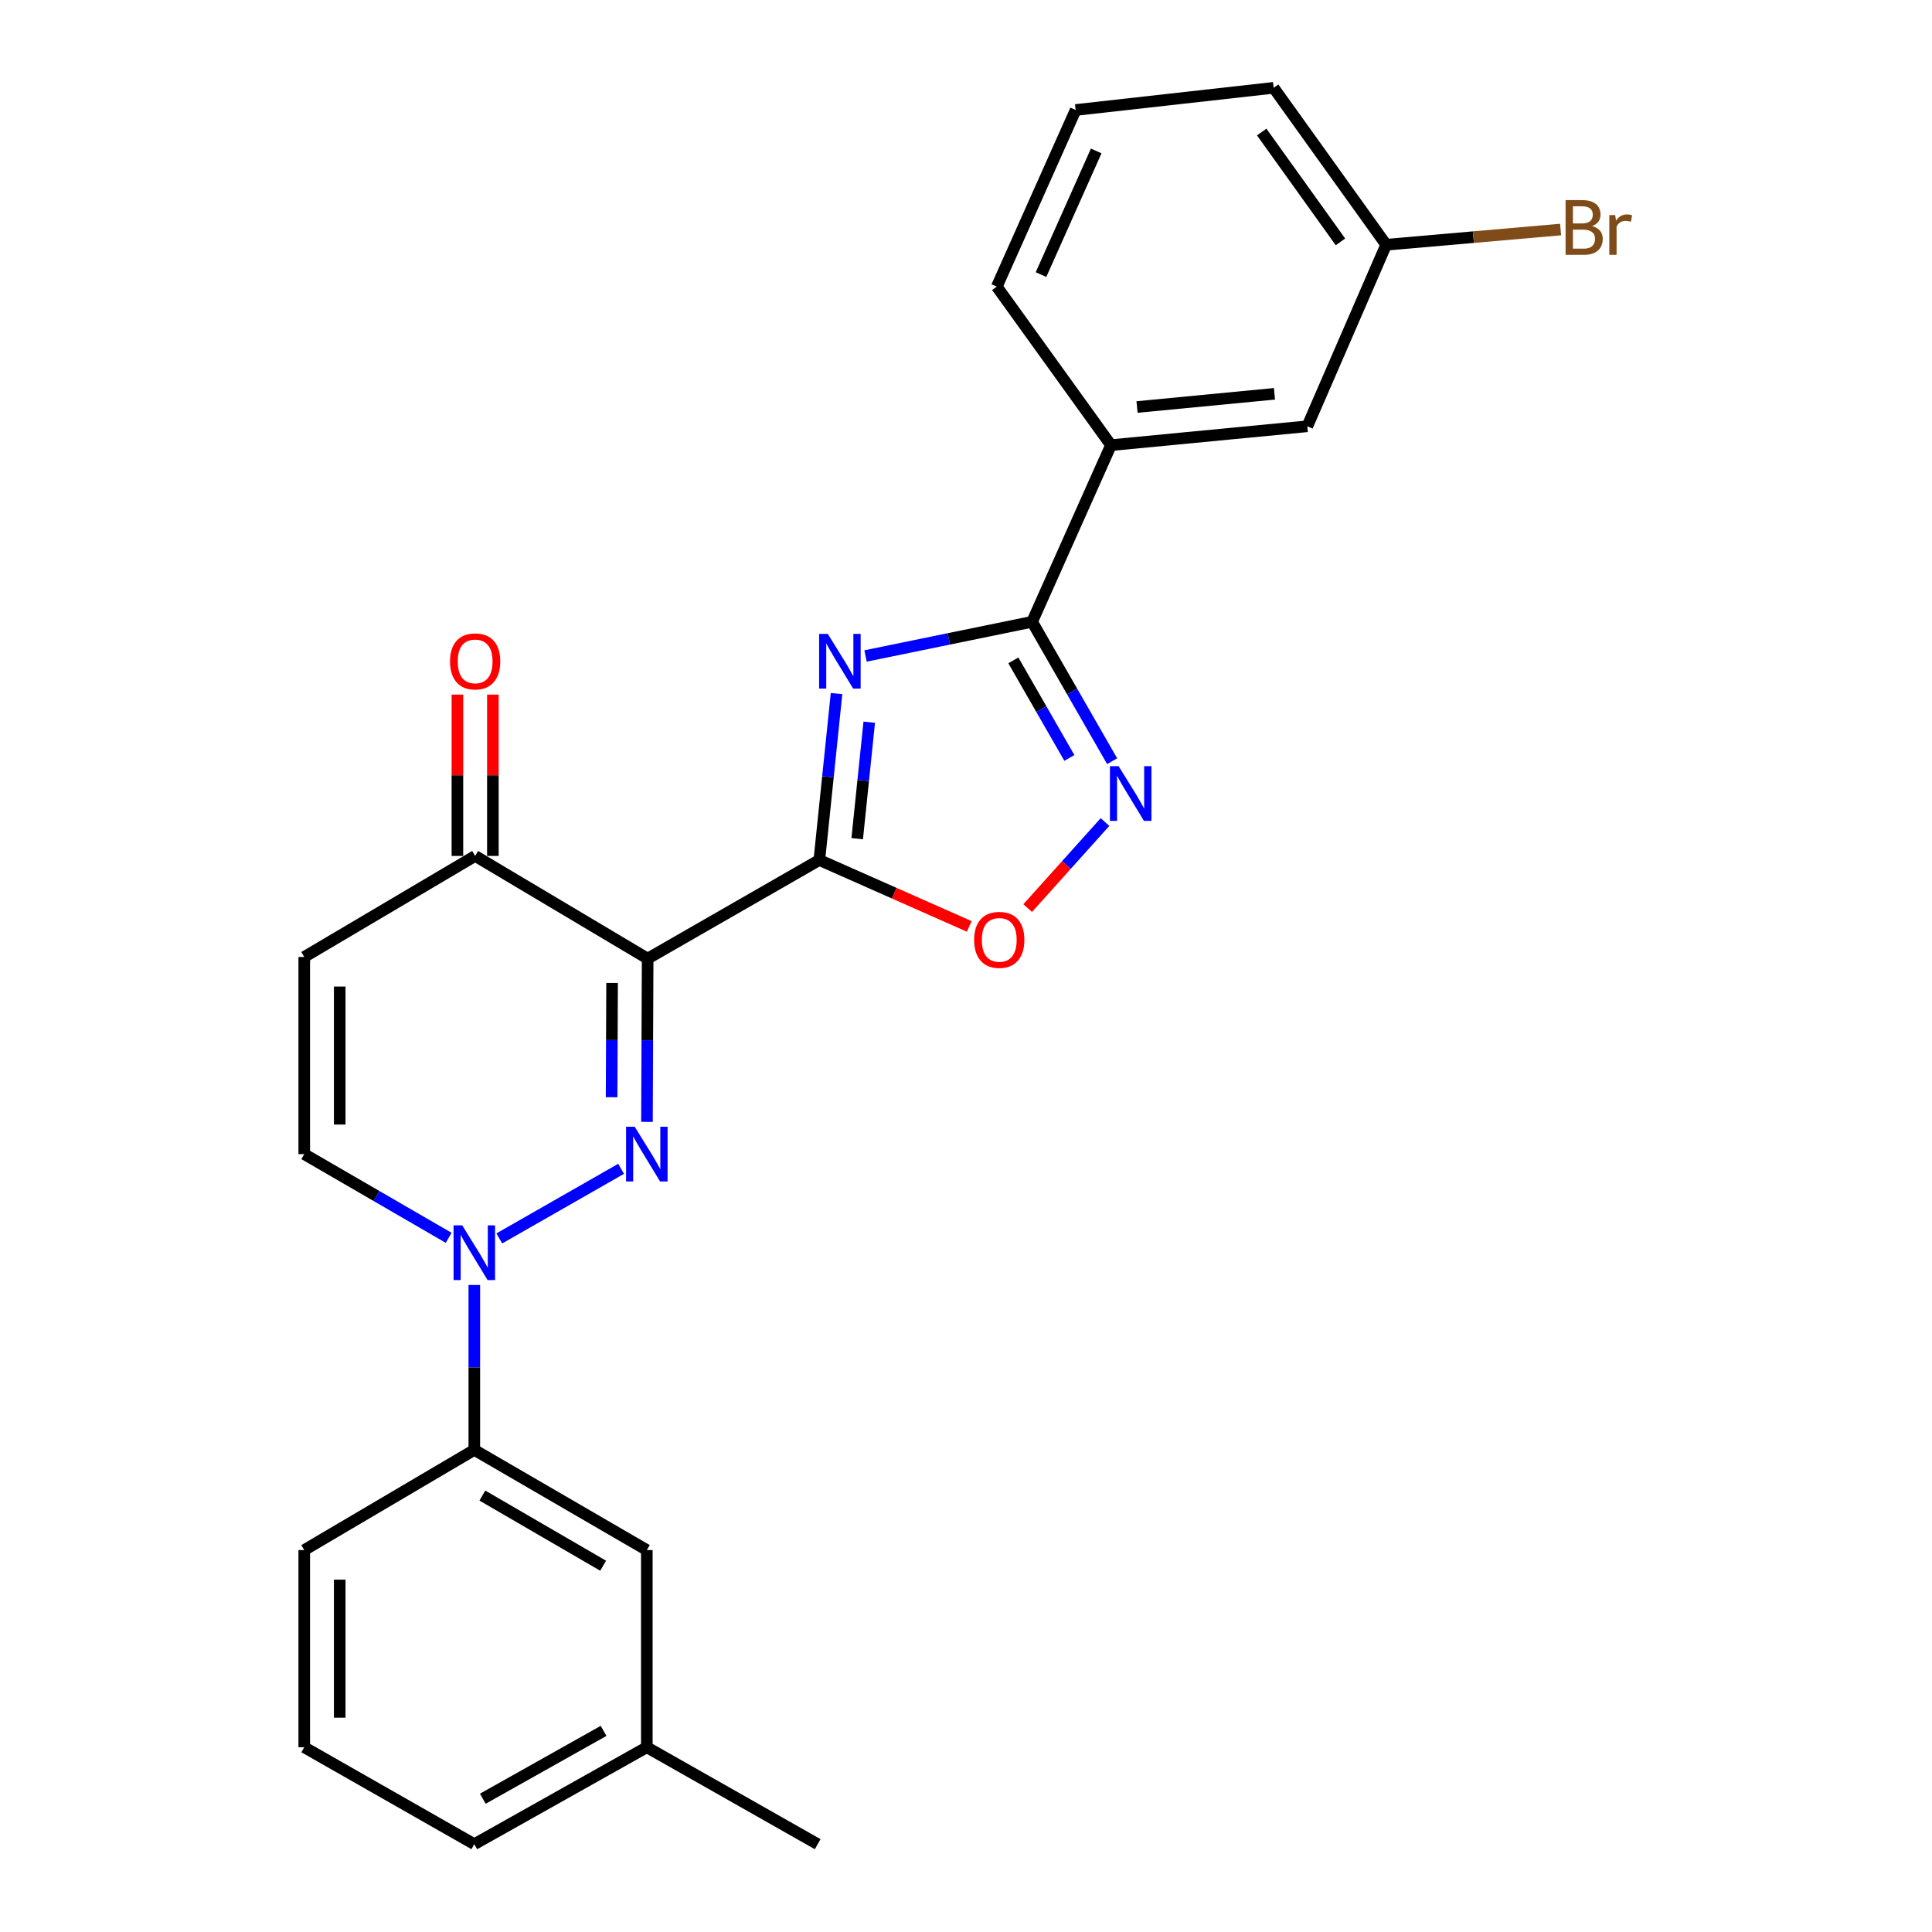 <?xml version='1.0' encoding='iso-8859-1'?>
<svg version='1.1' baseProfile='full'
              xmlns='http://www.w3.org/2000/svg'
                      xmlns:rdkit='http://www.rdkit.org/xml'
                      xmlns:xlink='http://www.w3.org/1999/xlink'
                  xml:space='preserve'
width='1000px' height='1000px' viewBox='0 0 1000 1000'>
<!-- END OF HEADER -->
<rect style='opacity:1.0;fill:#FFFFFF;stroke:none' width='1000' height='1000' x='0' y='0'> </rect>
<path class='bond-0' d='M 424.088,445.14 L 335.224,496.175' style='fill:none;fill-rule:evenodd;stroke:#000000;stroke-width:6px;stroke-linecap:butt;stroke-linejoin:miter;stroke-opacity:1' />
<path class='bond-2' d='M 424.088,445.14 L 428.541,402.07' style='fill:none;fill-rule:evenodd;stroke:#000000;stroke-width:6px;stroke-linecap:butt;stroke-linejoin:miter;stroke-opacity:1' />
<path class='bond-2' d='M 428.541,402.07 L 432.994,358.999' style='fill:none;fill-rule:evenodd;stroke:#0000FF;stroke-width:6px;stroke-linecap:butt;stroke-linejoin:miter;stroke-opacity:1' />
<path class='bond-2' d='M 443.684,434.107 L 446.801,403.958' style='fill:none;fill-rule:evenodd;stroke:#000000;stroke-width:6px;stroke-linecap:butt;stroke-linejoin:miter;stroke-opacity:1' />
<path class='bond-2' d='M 446.801,403.958 L 449.919,373.808' style='fill:none;fill-rule:evenodd;stroke:#0000FF;stroke-width:6px;stroke-linecap:butt;stroke-linejoin:miter;stroke-opacity:1' />
<path class='bond-6' d='M 424.088,445.14 L 462.878,462.324' style='fill:none;fill-rule:evenodd;stroke:#000000;stroke-width:6px;stroke-linecap:butt;stroke-linejoin:miter;stroke-opacity:1' />
<path class='bond-6' d='M 462.878,462.324 L 501.668,479.508' style='fill:none;fill-rule:evenodd;stroke:#FF0000;stroke-width:6px;stroke-linecap:butt;stroke-linejoin:miter;stroke-opacity:1' />
<path class='bond-1' d='M 335.224,496.175 L 335.046,538.427' style='fill:none;fill-rule:evenodd;stroke:#000000;stroke-width:6px;stroke-linecap:butt;stroke-linejoin:miter;stroke-opacity:1' />
<path class='bond-1' d='M 335.046,538.427 L 334.867,580.679' style='fill:none;fill-rule:evenodd;stroke:#0000FF;stroke-width:6px;stroke-linecap:butt;stroke-linejoin:miter;stroke-opacity:1' />
<path class='bond-1' d='M 316.813,508.773 L 316.688,538.35' style='fill:none;fill-rule:evenodd;stroke:#000000;stroke-width:6px;stroke-linecap:butt;stroke-linejoin:miter;stroke-opacity:1' />
<path class='bond-1' d='M 316.688,538.35 L 316.562,567.926' style='fill:none;fill-rule:evenodd;stroke:#0000FF;stroke-width:6px;stroke-linecap:butt;stroke-linejoin:miter;stroke-opacity:1' />
<path class='bond-7' d='M 335.224,496.175 L 245.933,443.029' style='fill:none;fill-rule:evenodd;stroke:#000000;stroke-width:6px;stroke-linecap:butt;stroke-linejoin:miter;stroke-opacity:1' />
<path class='bond-3' d='M 321.485,604.976 L 258.432,641.007' style='fill:none;fill-rule:evenodd;stroke:#0000FF;stroke-width:6px;stroke-linecap:butt;stroke-linejoin:miter;stroke-opacity:1' />
<path class='bond-4' d='M 448.004,339.529 L 491.11,330.687' style='fill:none;fill-rule:evenodd;stroke:#0000FF;stroke-width:6px;stroke-linecap:butt;stroke-linejoin:miter;stroke-opacity:1' />
<path class='bond-4' d='M 491.11,330.687 L 534.216,321.845' style='fill:none;fill-rule:evenodd;stroke:#000000;stroke-width:6px;stroke-linecap:butt;stroke-linejoin:miter;stroke-opacity:1' />
<path class='bond-10' d='M 245.505,665.106 L 245.505,707.78' style='fill:none;fill-rule:evenodd;stroke:#0000FF;stroke-width:6px;stroke-linecap:butt;stroke-linejoin:miter;stroke-opacity:1' />
<path class='bond-10' d='M 245.505,707.78 L 245.505,750.455' style='fill:none;fill-rule:evenodd;stroke:#000000;stroke-width:6px;stroke-linecap:butt;stroke-linejoin:miter;stroke-opacity:1' />
<path class='bond-26' d='M 232.221,640.694 L 194.849,619.032' style='fill:none;fill-rule:evenodd;stroke:#0000FF;stroke-width:6px;stroke-linecap:butt;stroke-linejoin:miter;stroke-opacity:1' />
<path class='bond-26' d='M 194.849,619.032 L 157.478,597.369' style='fill:none;fill-rule:evenodd;stroke:#000000;stroke-width:6px;stroke-linecap:butt;stroke-linejoin:miter;stroke-opacity:1' />
<path class='bond-11' d='M 534.216,321.845 L 575.042,230.412' style='fill:none;fill-rule:evenodd;stroke:#000000;stroke-width:6px;stroke-linecap:butt;stroke-linejoin:miter;stroke-opacity:1' />
<path class='bond-25' d='M 534.216,321.845 L 554.927,357.916' style='fill:none;fill-rule:evenodd;stroke:#000000;stroke-width:6px;stroke-linecap:butt;stroke-linejoin:miter;stroke-opacity:1' />
<path class='bond-25' d='M 554.927,357.916 L 575.639,393.987' style='fill:none;fill-rule:evenodd;stroke:#0000FF;stroke-width:6px;stroke-linecap:butt;stroke-linejoin:miter;stroke-opacity:1' />
<path class='bond-25' d='M 524.509,341.808 L 539.007,367.057' style='fill:none;fill-rule:evenodd;stroke:#000000;stroke-width:6px;stroke-linecap:butt;stroke-linejoin:miter;stroke-opacity:1' />
<path class='bond-25' d='M 539.007,367.057 L 553.505,392.307' style='fill:none;fill-rule:evenodd;stroke:#0000FF;stroke-width:6px;stroke-linecap:butt;stroke-linejoin:miter;stroke-opacity:1' />
<path class='bond-5' d='M 571.957,425.488 L 551.941,447.758' style='fill:none;fill-rule:evenodd;stroke:#0000FF;stroke-width:6px;stroke-linecap:butt;stroke-linejoin:miter;stroke-opacity:1' />
<path class='bond-5' d='M 551.941,447.758 L 531.925,470.027' style='fill:none;fill-rule:evenodd;stroke:#FF0000;stroke-width:6px;stroke-linecap:butt;stroke-linejoin:miter;stroke-opacity:1' />
<path class='bond-8' d='M 245.933,443.029 L 157.478,495.329' style='fill:none;fill-rule:evenodd;stroke:#000000;stroke-width:6px;stroke-linecap:butt;stroke-linejoin:miter;stroke-opacity:1' />
<path class='bond-14' d='M 255.112,443.029 L 255.112,401.281' style='fill:none;fill-rule:evenodd;stroke:#000000;stroke-width:6px;stroke-linecap:butt;stroke-linejoin:miter;stroke-opacity:1' />
<path class='bond-14' d='M 255.112,401.281 L 255.112,359.533' style='fill:none;fill-rule:evenodd;stroke:#FF0000;stroke-width:6px;stroke-linecap:butt;stroke-linejoin:miter;stroke-opacity:1' />
<path class='bond-14' d='M 236.754,443.029 L 236.754,401.281' style='fill:none;fill-rule:evenodd;stroke:#000000;stroke-width:6px;stroke-linecap:butt;stroke-linejoin:miter;stroke-opacity:1' />
<path class='bond-14' d='M 236.754,401.281 L 236.754,359.533' style='fill:none;fill-rule:evenodd;stroke:#FF0000;stroke-width:6px;stroke-linecap:butt;stroke-linejoin:miter;stroke-opacity:1' />
<path class='bond-9' d='M 157.478,495.329 L 157.478,597.369' style='fill:none;fill-rule:evenodd;stroke:#000000;stroke-width:6px;stroke-linecap:butt;stroke-linejoin:miter;stroke-opacity:1' />
<path class='bond-9' d='M 175.836,510.635 L 175.836,582.063' style='fill:none;fill-rule:evenodd;stroke:#000000;stroke-width:6px;stroke-linecap:butt;stroke-linejoin:miter;stroke-opacity:1' />
<path class='bond-13' d='M 245.505,750.455 L 334.796,802.316' style='fill:none;fill-rule:evenodd;stroke:#000000;stroke-width:6px;stroke-linecap:butt;stroke-linejoin:miter;stroke-opacity:1' />
<path class='bond-13' d='M 249.678,774.109 L 312.182,810.412' style='fill:none;fill-rule:evenodd;stroke:#000000;stroke-width:6px;stroke-linecap:butt;stroke-linejoin:miter;stroke-opacity:1' />
<path class='bond-18' d='M 245.505,750.455 L 157.478,802.316' style='fill:none;fill-rule:evenodd;stroke:#000000;stroke-width:6px;stroke-linecap:butt;stroke-linejoin:miter;stroke-opacity:1' />
<path class='bond-12' d='M 575.042,230.412 L 676.664,220.641' style='fill:none;fill-rule:evenodd;stroke:#000000;stroke-width:6px;stroke-linecap:butt;stroke-linejoin:miter;stroke-opacity:1' />
<path class='bond-12' d='M 588.528,210.673 L 659.664,203.833' style='fill:none;fill-rule:evenodd;stroke:#000000;stroke-width:6px;stroke-linecap:butt;stroke-linejoin:miter;stroke-opacity:1' />
<path class='bond-19' d='M 575.042,230.412 L 515.939,148.362' style='fill:none;fill-rule:evenodd;stroke:#000000;stroke-width:6px;stroke-linecap:butt;stroke-linejoin:miter;stroke-opacity:1' />
<path class='bond-15' d='M 676.664,220.641 L 717.48,126.679' style='fill:none;fill-rule:evenodd;stroke:#000000;stroke-width:6px;stroke-linecap:butt;stroke-linejoin:miter;stroke-opacity:1' />
<path class='bond-16' d='M 334.796,802.316 L 334.796,904.377' style='fill:none;fill-rule:evenodd;stroke:#000000;stroke-width:6px;stroke-linecap:butt;stroke-linejoin:miter;stroke-opacity:1' />
<path class='bond-17' d='M 717.48,126.679 L 762.623,122.743' style='fill:none;fill-rule:evenodd;stroke:#000000;stroke-width:6px;stroke-linecap:butt;stroke-linejoin:miter;stroke-opacity:1' />
<path class='bond-17' d='M 762.623,122.743 L 807.767,118.807' style='fill:none;fill-rule:evenodd;stroke:#7F4C19;stroke-width:6px;stroke-linecap:butt;stroke-linejoin:miter;stroke-opacity:1' />
<path class='bond-27' d='M 717.48,126.679 L 659.234,45.455' style='fill:none;fill-rule:evenodd;stroke:#000000;stroke-width:6px;stroke-linecap:butt;stroke-linejoin:miter;stroke-opacity:1' />
<path class='bond-27' d='M 693.824,125.193 L 653.052,68.336' style='fill:none;fill-rule:evenodd;stroke:#000000;stroke-width:6px;stroke-linecap:butt;stroke-linejoin:miter;stroke-opacity:1' />
<path class='bond-24' d='M 334.796,904.377 L 423.231,954.545' style='fill:none;fill-rule:evenodd;stroke:#000000;stroke-width:6px;stroke-linecap:butt;stroke-linejoin:miter;stroke-opacity:1' />
<path class='bond-28' d='M 334.796,904.377 L 245.505,954.545' style='fill:none;fill-rule:evenodd;stroke:#000000;stroke-width:6px;stroke-linecap:butt;stroke-linejoin:miter;stroke-opacity:1' />
<path class='bond-28' d='M 312.41,895.897 L 249.906,931.015' style='fill:none;fill-rule:evenodd;stroke:#000000;stroke-width:6px;stroke-linecap:butt;stroke-linejoin:miter;stroke-opacity:1' />
<path class='bond-20' d='M 157.478,802.316 L 157.478,904.377' style='fill:none;fill-rule:evenodd;stroke:#000000;stroke-width:6px;stroke-linecap:butt;stroke-linejoin:miter;stroke-opacity:1' />
<path class='bond-20' d='M 175.836,817.625 L 175.836,889.068' style='fill:none;fill-rule:evenodd;stroke:#000000;stroke-width:6px;stroke-linecap:butt;stroke-linejoin:miter;stroke-opacity:1' />
<path class='bond-21' d='M 515.939,148.362 L 556.755,56.928' style='fill:none;fill-rule:evenodd;stroke:#000000;stroke-width:6px;stroke-linecap:butt;stroke-linejoin:miter;stroke-opacity:1' />
<path class='bond-21' d='M 538.825,142.13 L 567.396,78.127' style='fill:none;fill-rule:evenodd;stroke:#000000;stroke-width:6px;stroke-linecap:butt;stroke-linejoin:miter;stroke-opacity:1' />
<path class='bond-23' d='M 157.478,904.377 L 245.505,954.545' style='fill:none;fill-rule:evenodd;stroke:#000000;stroke-width:6px;stroke-linecap:butt;stroke-linejoin:miter;stroke-opacity:1' />
<path class='bond-22' d='M 556.755,56.928 L 659.234,45.455' style='fill:none;fill-rule:evenodd;stroke:#000000;stroke-width:6px;stroke-linecap:butt;stroke-linejoin:miter;stroke-opacity:1' />
<path  class='atom-2' d='M 328.536 583.209
L 337.816 598.209
Q 338.736 599.689, 340.216 602.369
Q 341.696 605.049, 341.776 605.209
L 341.776 583.209
L 345.536 583.209
L 345.536 611.529
L 341.656 611.529
L 331.696 595.129
Q 330.536 593.209, 329.296 591.009
Q 328.096 588.809, 327.736 588.129
L 327.736 611.529
L 324.056 611.529
L 324.056 583.209
L 328.536 583.209
' fill='#0000FF'/>
<path  class='atom-3' d='M 428.465 328.093
L 437.745 343.093
Q 438.665 344.573, 440.145 347.253
Q 441.625 349.933, 441.705 350.093
L 441.705 328.093
L 445.465 328.093
L 445.465 356.413
L 441.585 356.413
L 431.625 340.013
Q 430.465 338.093, 429.225 335.893
Q 428.025 333.693, 427.665 333.013
L 427.665 356.413
L 423.985 356.413
L 423.985 328.093
L 428.465 328.093
' fill='#0000FF'/>
<path  class='atom-4' d='M 239.245 634.234
L 248.525 649.234
Q 249.445 650.714, 250.925 653.394
Q 252.405 656.074, 252.485 656.234
L 252.485 634.234
L 256.245 634.234
L 256.245 662.554
L 252.365 662.554
L 242.405 646.154
Q 241.245 644.234, 240.005 642.034
Q 238.805 639.834, 238.445 639.154
L 238.445 662.554
L 234.765 662.554
L 234.765 634.234
L 239.245 634.234
' fill='#0000FF'/>
<path  class='atom-6' d='M 578.981 396.548
L 588.261 411.548
Q 589.181 413.028, 590.661 415.708
Q 592.141 418.388, 592.221 418.548
L 592.221 396.548
L 595.981 396.548
L 595.981 424.868
L 592.101 424.868
L 582.141 408.468
Q 580.981 406.548, 579.741 404.348
Q 578.541 402.148, 578.181 401.468
L 578.181 424.868
L 574.501 424.868
L 574.501 396.548
L 578.981 396.548
' fill='#0000FF'/>
<path  class='atom-7' d='M 504.214 486.475
Q 504.214 479.675, 507.574 475.875
Q 510.934 472.075, 517.214 472.075
Q 523.494 472.075, 526.854 475.875
Q 530.214 479.675, 530.214 486.475
Q 530.214 493.355, 526.814 497.275
Q 523.414 501.155, 517.214 501.155
Q 510.974 501.155, 507.574 497.275
Q 504.214 493.395, 504.214 486.475
M 517.214 497.955
Q 521.534 497.955, 523.854 495.075
Q 526.214 492.155, 526.214 486.475
Q 526.214 480.915, 523.854 478.115
Q 521.534 475.275, 517.214 475.275
Q 512.894 475.275, 510.534 478.075
Q 508.214 480.875, 508.214 486.475
Q 508.214 492.195, 510.534 495.075
Q 512.894 497.955, 517.214 497.955
' fill='#FF0000'/>
<path  class='atom-15' d='M 232.933 342.333
Q 232.933 335.533, 236.293 331.733
Q 239.653 327.933, 245.933 327.933
Q 252.213 327.933, 255.573 331.733
Q 258.933 335.533, 258.933 342.333
Q 258.933 349.213, 255.533 353.133
Q 252.133 357.013, 245.933 357.013
Q 239.693 357.013, 236.293 353.133
Q 232.933 349.253, 232.933 342.333
M 245.933 353.813
Q 250.253 353.813, 252.573 350.933
Q 254.933 348.013, 254.933 342.333
Q 254.933 336.773, 252.573 333.973
Q 250.253 331.133, 245.933 331.133
Q 241.613 331.133, 239.253 333.933
Q 236.933 336.733, 236.933 342.333
Q 236.933 348.053, 239.253 350.933
Q 241.613 353.813, 245.933 353.813
' fill='#FF0000'/>
<path  class='atom-18' d='M 824.099 117.024
Q 826.819 117.784, 828.179 119.464
Q 829.579 121.104, 829.579 123.544
Q 829.579 127.464, 827.059 129.704
Q 824.579 131.904, 819.859 131.904
L 810.339 131.904
L 810.339 103.584
L 818.699 103.584
Q 823.539 103.584, 825.979 105.544
Q 828.419 107.504, 828.419 111.104
Q 828.419 115.384, 824.099 117.024
M 814.139 106.784
L 814.139 115.664
L 818.699 115.664
Q 821.499 115.664, 822.939 114.544
Q 824.419 113.384, 824.419 111.104
Q 824.419 106.784, 818.699 106.784
L 814.139 106.784
M 819.859 128.704
Q 822.619 128.704, 824.099 127.384
Q 825.579 126.064, 825.579 123.544
Q 825.579 121.224, 823.939 120.064
Q 822.339 118.864, 819.259 118.864
L 814.139 118.864
L 814.139 128.704
L 819.859 128.704
' fill='#7F4C19'/>
<path  class='atom-18' d='M 836.019 111.344
L 836.459 114.184
Q 838.619 110.984, 842.139 110.984
Q 843.259 110.984, 844.779 111.384
L 844.179 114.744
Q 842.459 114.344, 841.499 114.344
Q 839.819 114.344, 838.699 115.024
Q 837.619 115.664, 836.739 117.224
L 836.739 131.904
L 832.979 131.904
L 832.979 111.344
L 836.019 111.344
' fill='#7F4C19'/>
</svg>
